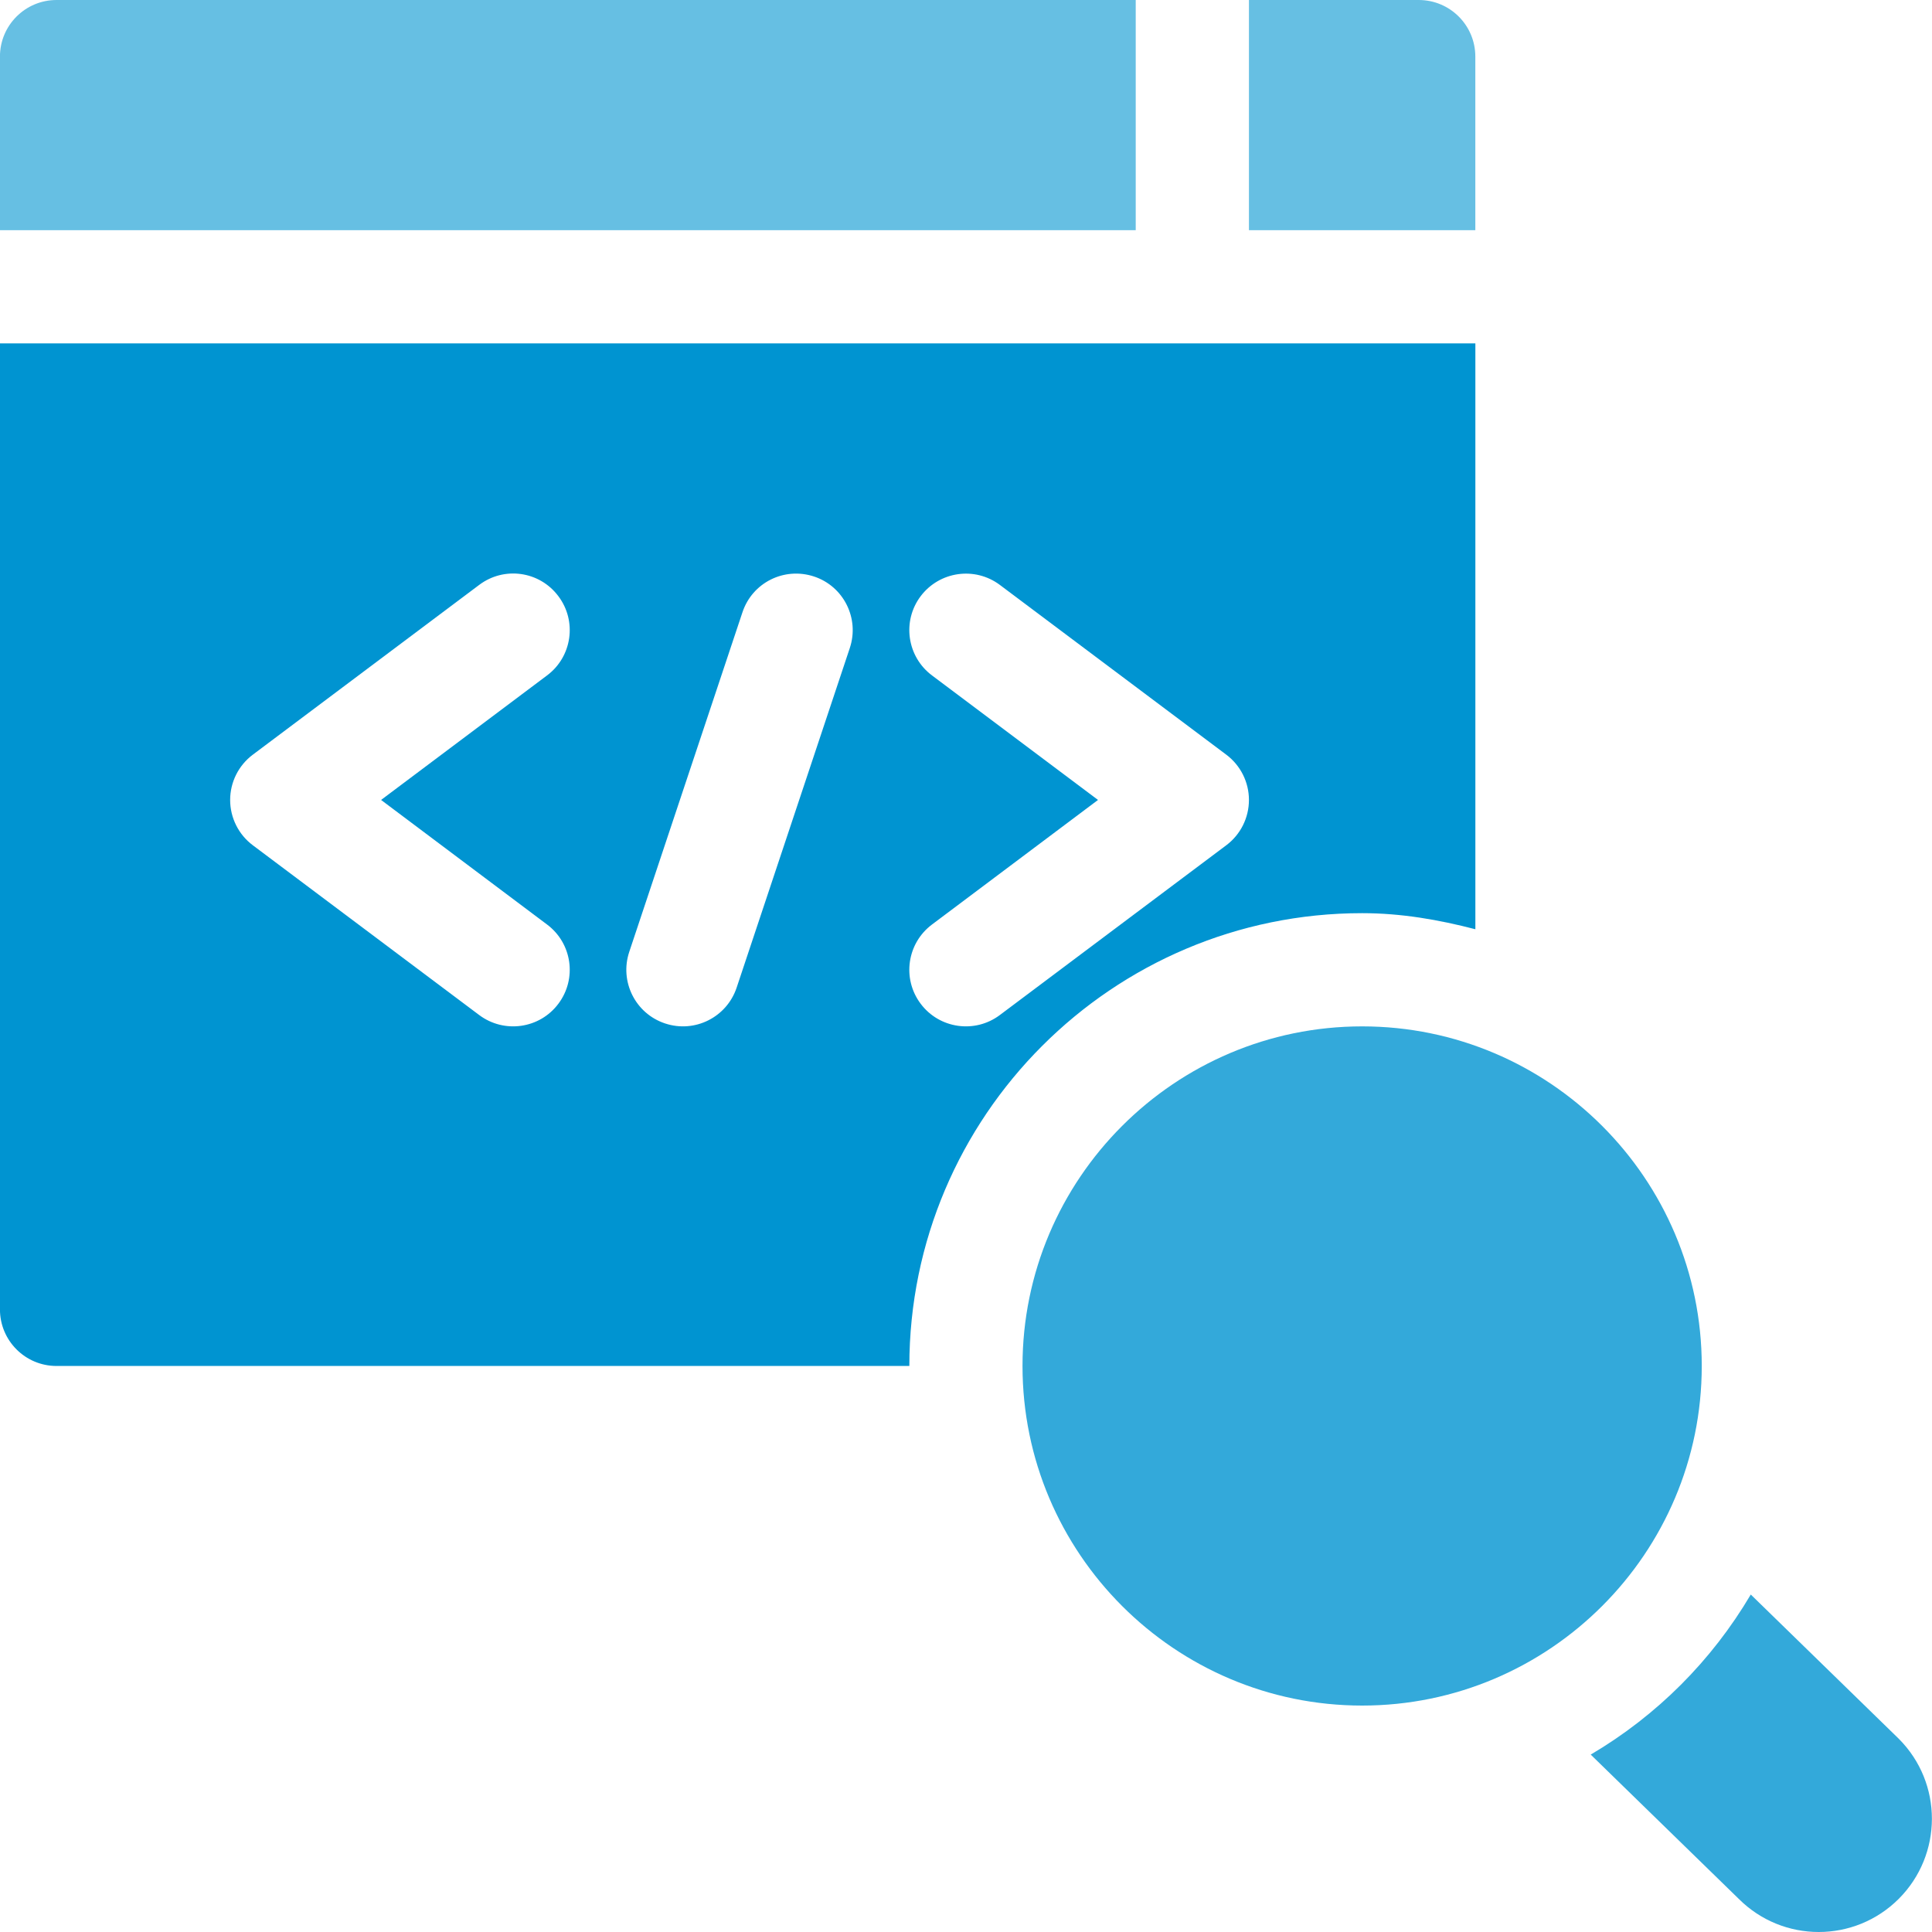 <svg width="40" height="40" viewBox="0 0 40 40" fill="none" xmlns="http://www.w3.org/2000/svg">
<path d="M30.545 1.172C30.545 0.524 30.021 0 29.373 0H25.858V4.766H30.545V1.172Z" fill="#66BFE3"/>
<path d="M-0.001 4.766H23.514V0H1.171C0.523 0 -0.001 0.524 -0.001 1.172V4.766Z" fill="#66BFE3"/>
<path d="M-0.001 27.109C-0.001 27.757 0.523 28.281 1.171 28.281H18.827C18.827 23.112 23.032 18.906 28.202 18.906C29.016 18.906 29.792 19.043 30.546 19.239V7.109H-0.001V27.109ZM19.296 13.984C18.778 13.596 18.672 12.861 19.061 12.344C19.452 11.826 20.185 11.724 20.701 12.11L25.389 15.625C25.684 15.846 25.858 16.194 25.858 16.562C25.858 16.931 25.684 17.279 25.389 17.5L20.701 21.015C20.183 21.404 19.448 21.298 19.061 20.781C18.672 20.263 18.778 19.529 19.296 19.141L22.733 16.562L19.296 13.984ZM13.028 19.707L15.372 12.676C15.576 12.063 16.234 11.732 16.854 11.936C17.467 12.139 17.799 12.803 17.594 13.418L15.251 20.449C15.047 21.059 14.386 21.395 13.769 21.189C13.155 20.985 12.823 20.322 13.028 19.707ZM5.234 15.625L9.921 12.11C10.438 11.72 11.172 11.823 11.561 12.344C11.95 12.861 11.845 13.596 11.326 13.984L7.89 16.562L11.326 19.141C11.845 19.529 11.95 20.263 11.561 20.781C11.175 21.298 10.44 21.404 9.921 21.015L5.234 17.5C4.939 17.279 4.765 16.931 4.765 16.562C4.765 16.194 4.939 15.846 5.234 15.625Z" fill="#0094D1"/>
<path d="M35.233 28.281C35.233 24.404 32.079 21.25 28.202 21.25C24.324 21.25 21.17 24.404 21.17 28.281C21.17 32.158 24.324 35.312 28.202 35.312C32.079 35.312 35.233 32.158 35.233 28.281Z" fill="#33A9DA"/>
<path d="M39.312 39.313C40.223 38.401 40.23 36.917 39.312 35.999L36.248 33.013C35.439 34.383 34.304 35.519 32.934 36.327L35.998 39.313C36.914 40.229 38.395 40.229 39.312 39.313Z" fill="#33A9DA"/>
</svg>

